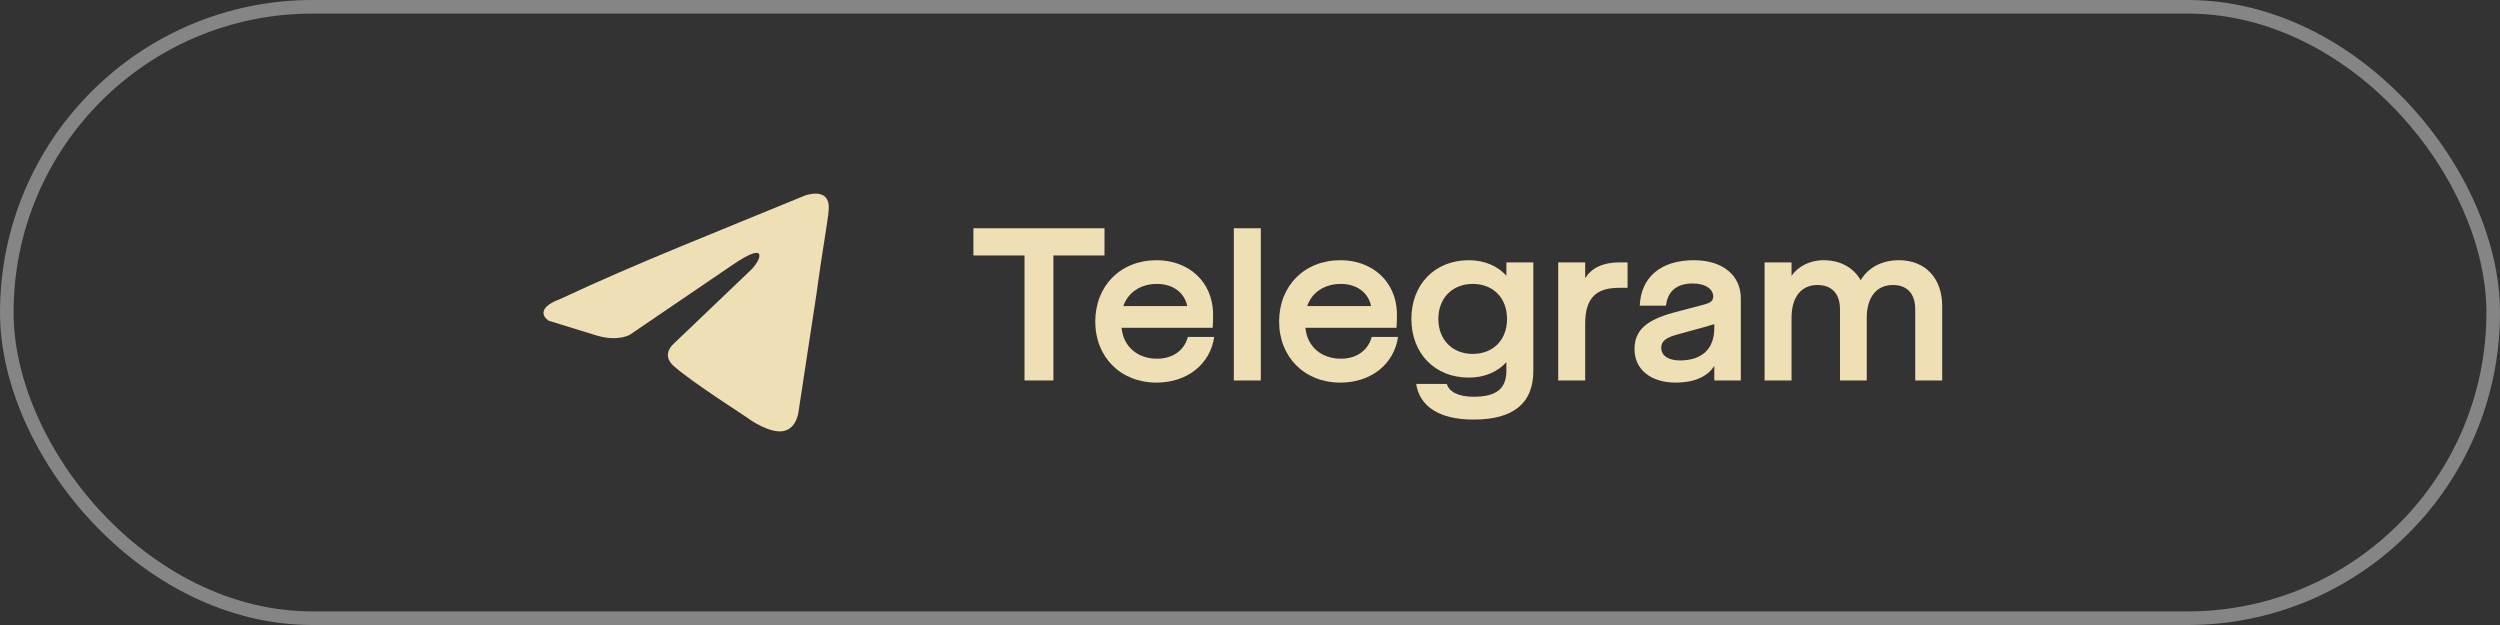 <?xml version="1.0" encoding="UTF-8"?> <svg xmlns="http://www.w3.org/2000/svg" width="184" height="46" viewBox="0 0 184 46" fill="none"><rect x="0" y="0" width="184" height="46" fill="#333333" stroke="none"/><rect x="0.5" y="0.5" width="183" height="45" rx="22.5" stroke="white" stroke-opacity="0.4"></rect><path d="M59.21 14.405C59.21 14.405 61.152 13.647 60.99 15.487C60.937 16.244 60.451 18.895 60.073 21.763L58.778 30.258C58.778 30.258 58.67 31.502 57.699 31.719C56.727 31.935 55.27 30.961 55.001 30.745C54.785 30.583 50.953 28.148 49.604 26.957C49.227 26.633 48.795 25.983 49.658 25.226L55.324 19.815C55.972 19.166 56.619 17.651 53.921 19.491L46.367 24.631C46.367 24.631 45.503 25.172 43.884 24.685L40.377 23.603C40.377 23.603 39.082 22.791 41.294 21.98C46.69 19.436 53.328 16.839 59.21 14.405Z" fill="#EFDFB4"></path><path d="M75.403 28V18.8H71.643V16.8H81.291V18.8H77.531V28H75.403ZM87.428 24.8H89.364C89.076 26.8 87.38 28.16 85.124 28.16C82.468 28.16 80.612 26.272 80.612 23.664C80.612 21.04 82.468 19.152 85.124 19.152C87.508 19.152 89.236 20.752 89.284 23.056C89.284 23.392 89.284 23.792 89.252 24.128H82.548C82.676 25.504 83.716 26.4 85.156 26.4C86.324 26.4 87.156 25.792 87.428 24.8ZM85.156 20.896C83.94 20.896 83.028 21.52 82.676 22.528H87.38C87.188 21.552 86.34 20.896 85.156 20.896ZM90.81 28V16.8H92.794V28H90.81ZM100.959 24.8H102.895C102.607 26.8 100.911 28.16 98.655 28.16C95.999 28.16 94.143 26.272 94.143 23.664C94.143 21.04 95.999 19.152 98.655 19.152C101.039 19.152 102.767 20.752 102.815 23.056C102.815 23.392 102.815 23.792 102.783 24.128H96.079C96.207 25.504 97.247 26.4 98.687 26.4C99.855 26.4 100.687 25.792 100.959 24.8ZM98.687 20.896C97.471 20.896 96.559 21.52 96.207 22.528H100.911C100.719 21.552 99.871 20.896 98.687 20.896ZM110.87 19.312H112.854V27.28C112.854 29.728 111.334 30.88 108.454 30.88C105.91 30.88 104.486 29.904 104.23 28.256H106.486C106.646 28.816 107.302 29.2 108.454 29.2C110.118 29.2 110.87 28.624 110.87 27.28V26.656C110.214 27.376 109.254 27.792 108.102 27.792C105.622 27.792 103.878 26.032 103.878 23.472C103.878 20.912 105.622 19.152 108.102 19.152C109.254 19.152 110.214 19.568 110.87 20.288V19.312ZM108.39 26.048C109.91 26.048 110.918 25.008 110.918 23.472C110.918 21.936 109.91 20.896 108.39 20.896C106.902 20.896 105.862 21.936 105.862 23.472C105.862 25.008 106.902 26.048 108.39 26.048ZM119.165 19.312H119.789V21.184H119.165C117.549 21.184 116.669 21.856 116.669 23.824V28H114.685V19.312H116.669V20.48C117.133 19.712 118.013 19.312 119.165 19.312ZM124.668 19.152C126.86 19.152 128.124 20.32 128.124 21.952V28H126.172V26.928C125.676 27.728 124.668 28.16 123.34 28.16C121.484 28.16 120.3 27.184 120.3 25.696C120.3 24.32 121.164 23.552 123.18 23.008L125.42 22.416C125.948 22.272 126.092 22.128 126.092 21.808C126.092 21.312 125.564 20.864 124.588 20.864C123.404 20.864 122.732 21.44 122.62 22.496H120.684C120.78 20.384 122.252 19.152 124.668 19.152ZM123.644 26.528C125.228 26.528 126.172 25.712 126.172 24.144V23.856L125.532 24.048L123.548 24.592C122.636 24.832 122.268 25.088 122.268 25.6C122.268 26.176 122.796 26.528 123.644 26.528ZM139.761 19.152C141.713 19.152 142.945 20.48 142.945 22.528V28H140.961V22.768C140.961 21.616 140.369 20.976 139.313 20.976C138.129 20.976 137.393 21.856 137.393 23.392V28H135.425V22.768C135.425 21.616 134.817 20.976 133.761 20.976C132.577 20.976 131.857 21.856 131.857 23.392V28H129.873V19.312H131.857V20.304C132.305 19.632 133.185 19.152 134.209 19.152C135.457 19.152 136.417 19.696 136.945 20.624C137.441 19.792 138.385 19.152 139.761 19.152Z" fill="#EFDFB4"></path></svg> 